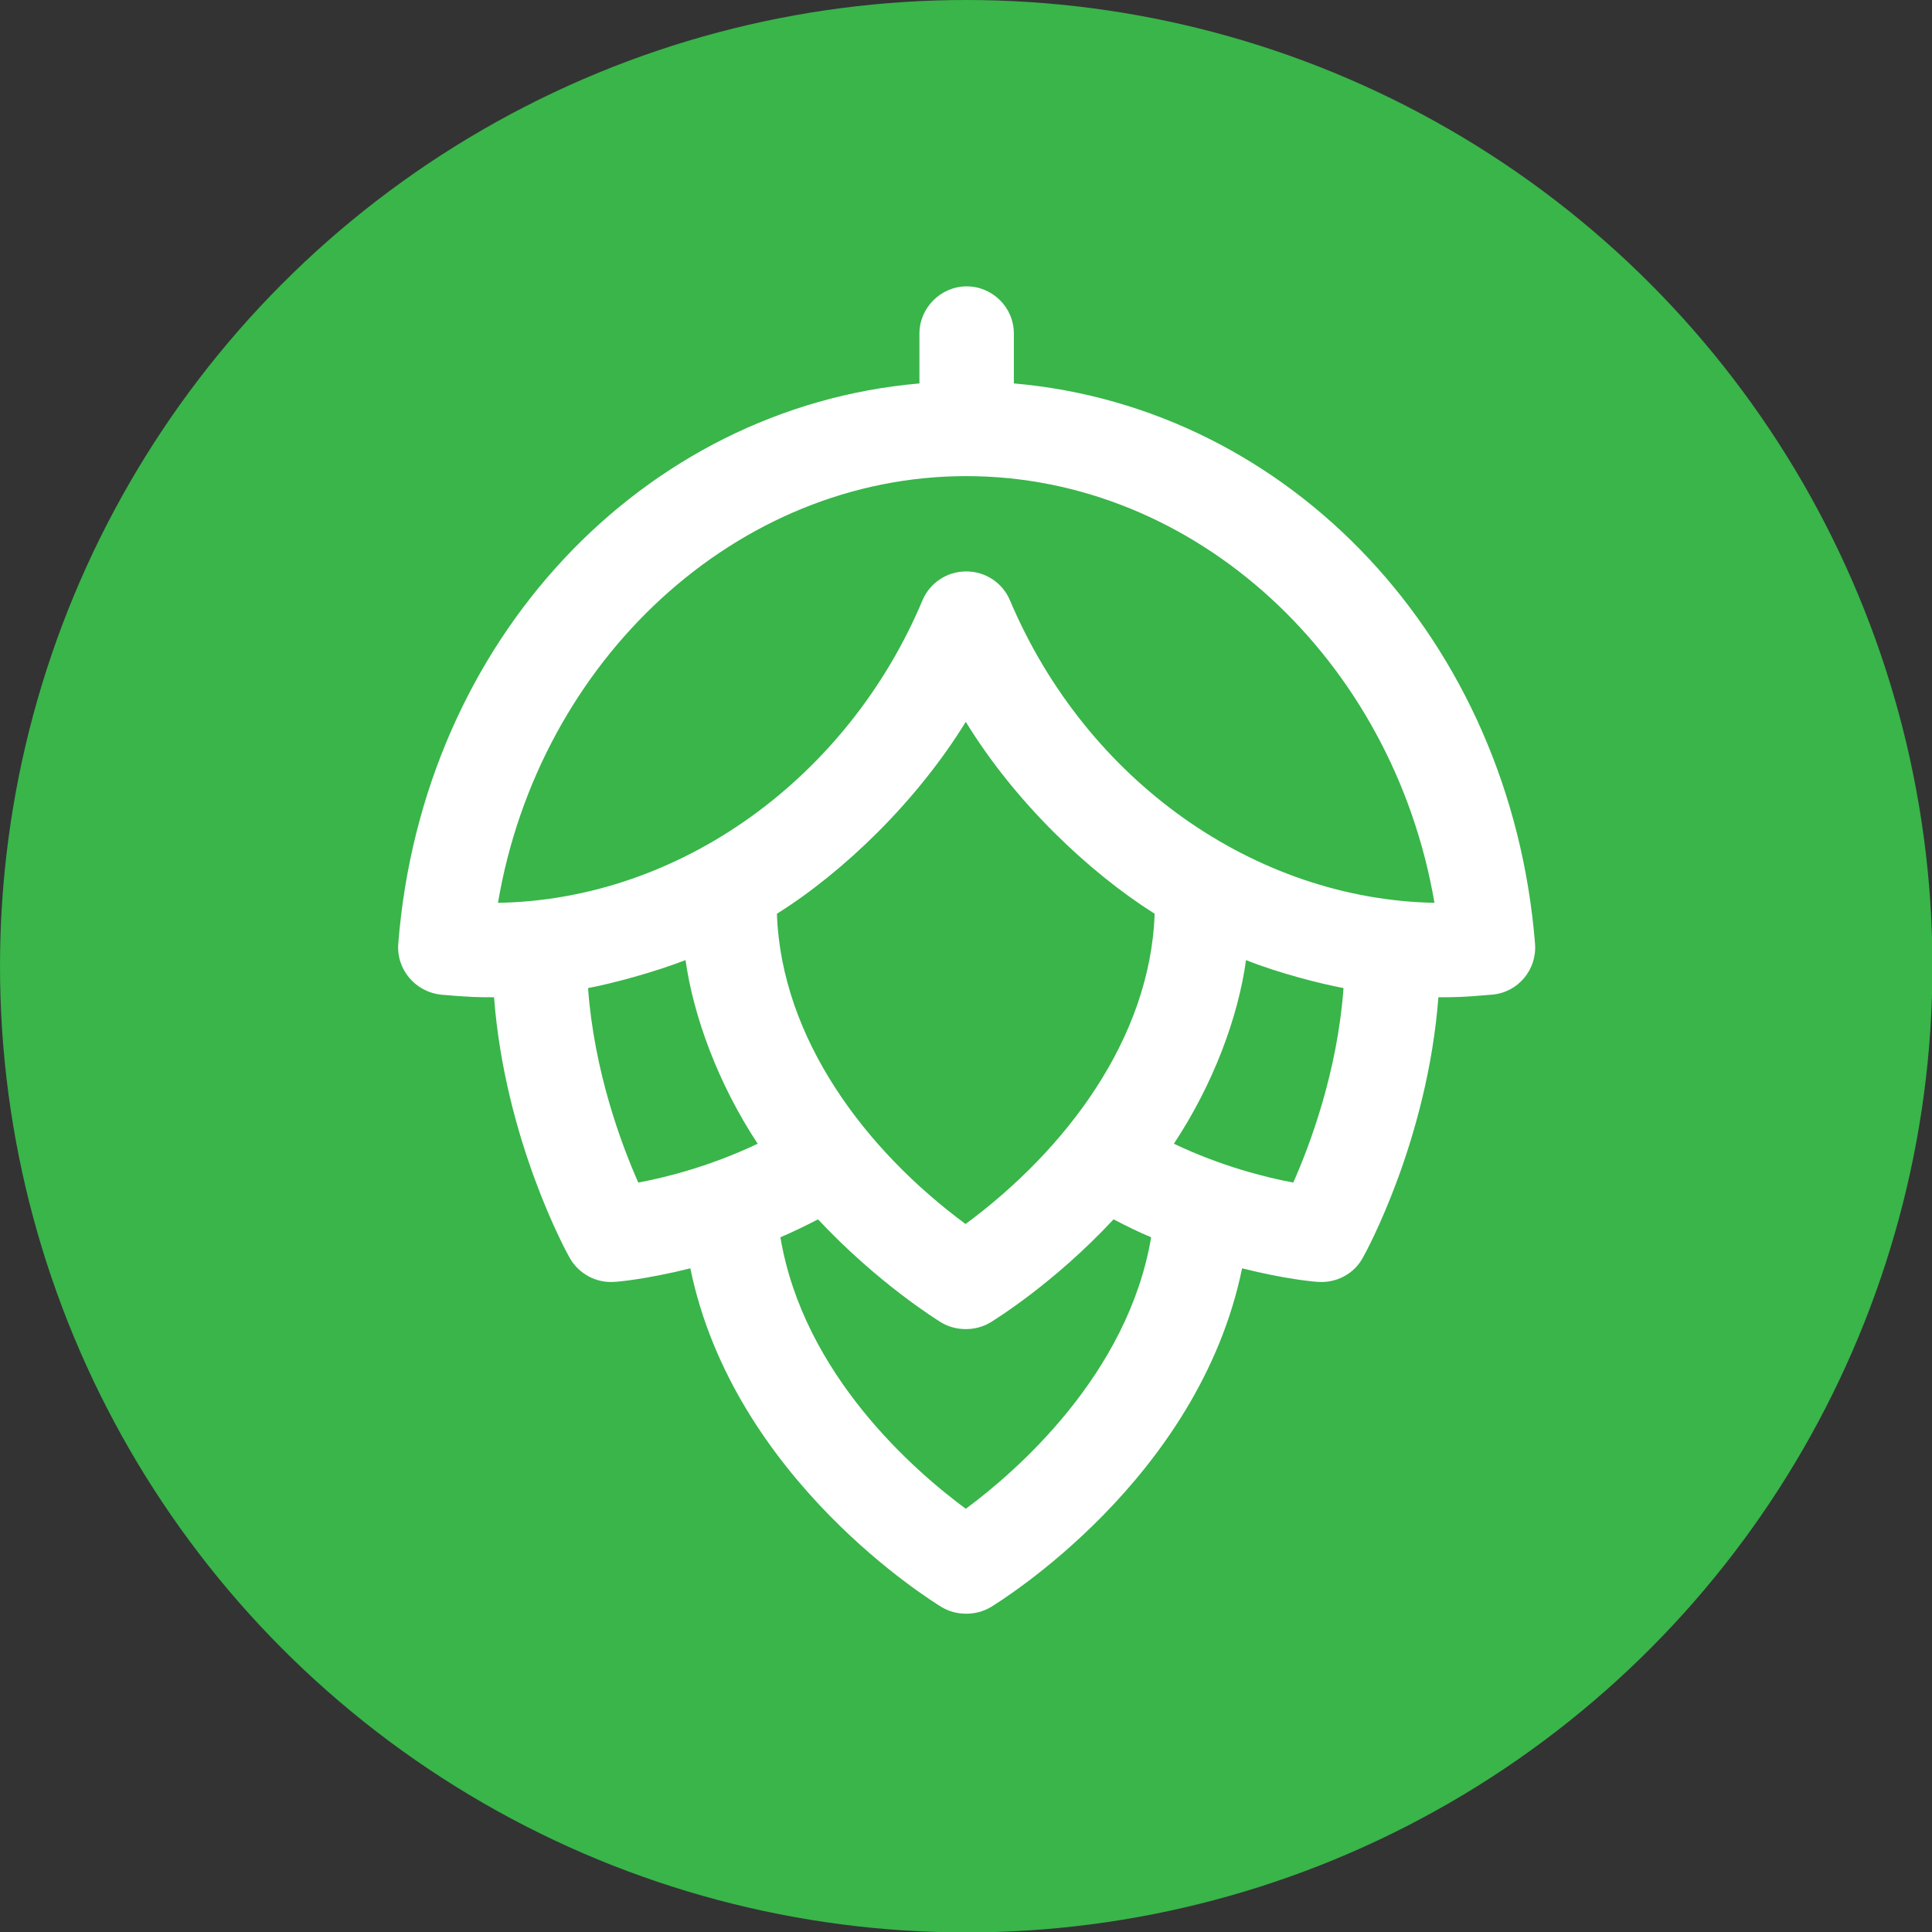 <?xml version="1.0" encoding="UTF-8"?> <svg xmlns="http://www.w3.org/2000/svg" id="Layer_2" data-name="Layer 2" viewBox="0 0 44.19 44.19"><rect x="0" y="0" width="44.19" height="44.19" fill="#333333" stroke="none"/><defs><style> .cls-1 { fill: #39b54a; } .cls-1, .cls-2 { stroke-width: 0px; } .cls-2 { fill: #fff; } </style></defs><g id="Layer_1-2" data-name="Layer 1"><g><circle class="cls-1" cx="22.1" cy="22.1" r="22.1"></circle><path class="cls-2" d="M10.07,22.75c.69.06.86.06,1.23.06.25,3.27,1.66,5.84,1.73,5.96.21.37.61.58,1.02.55.06,0,.74-.06,1.74-.31.99,4.83,5.54,7.62,5.75,7.75.17.1.36.15.56.15s.39-.05.56-.15c.21-.13,4.76-2.92,5.75-7.75.99.25,1.68.31,1.74.31.41.03.82-.18,1.02-.55.07-.12,1.48-2.69,1.73-5.96.37,0,.54,0,1.23-.06.59-.05,1.03-.57.98-1.17-.56-6.94-5.6-12.26-11.92-12.81v-1.14c0-.6-.49-1.08-1.08-1.08s-1.08.49-1.08,1.08v1.14c-6.33.55-11.37,5.87-11.92,12.81-.05.59.39,1.11.98,1.17ZM14.6,27.05c-.39-.88-1.01-2.54-1.15-4.45.53-.1,1.48-.35,2.23-.64.18,1.28.74,2.82,1.65,4.2-1.07.51-2.09.77-2.74.89ZM22.09,34.51c-1.15-.85-3.71-3.05-4.24-6.21.28-.12.57-.26.86-.41,1.38,1.47,2.71,2.29,2.82,2.36.17.1.36.15.56.15s.39-.05.56-.15c.11-.07,1.45-.89,2.82-2.36.29.15.57.29.86.41-.53,3.14-3.09,5.36-4.24,6.21ZM22.09,28c-2.29-1.69-4.22-4.24-4.32-7.1,1.53-.96,3.2-2.57,4.32-4.39,1.12,1.83,2.8,3.43,4.32,4.39-.1,2.86-2.04,5.41-4.33,7.1ZM29.59,27.05c-.65-.12-1.67-.38-2.74-.89.9-1.36,1.47-2.89,1.65-4.2.75.3,1.7.54,2.23.64-.14,1.91-.76,3.57-1.15,4.45ZM22.1,10.89c5.25,0,9.76,4.2,10.71,9.76-4.1-.08-7.96-2.78-9.71-6.92-.17-.4-.56-.66-1-.66s-.83.26-1,.66c-1.7,4.05-5.53,6.85-9.71,6.92.94-5.55,5.46-9.76,10.71-9.76Z"></path></g></g></svg> 